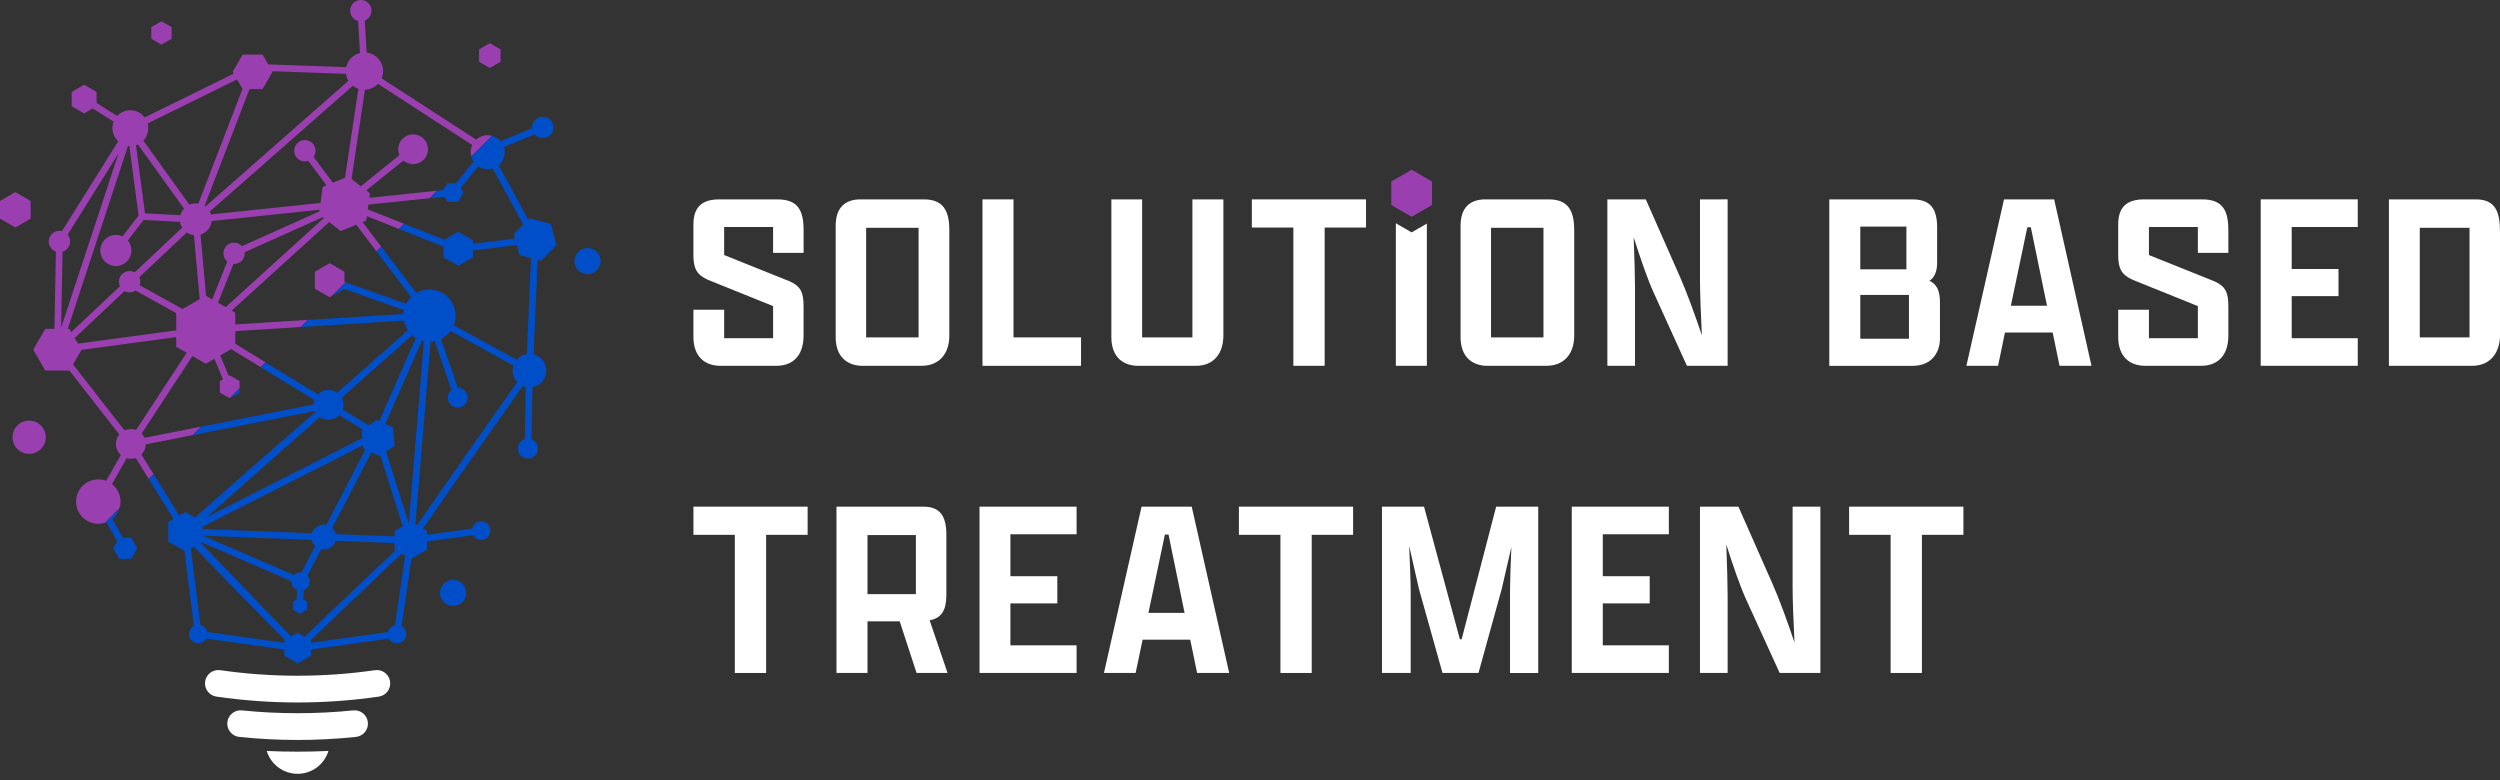 <svg fill="none" height="59" viewBox="0 0 189 59" width="189" xmlns="http://www.w3.org/2000/svg"><rect x="0" y="0" width="189" height="59" fill="#333333" stroke="none"/><g fill="#fff"><path d="m52.424 38.303v2.13h3.129v10.443h2.365v-10.443h3.139v-2.13z"/><path d="m70.281 46.892c.897-.153 1.264-.774 1.264-1.895v-4.564c0-1.437-.489-2.13-1.743-2.13h-6.564v12.573h2.344v-3.902h2.436l1.274 3.902h2.344zm-1.04-1.977h-3.659v-4.463h3.659z"/><path d="m81.39 40.391v-2.089h-7.338v12.573h7.338v-2.089h-5.004v-3.169h3.547v-2.058h-3.547v-3.169z"/><path d="m90.094 38.303h-3.792l-2.844 12.573h2.395l.53-2.517h3.598l.52 2.517h2.426zm-3.272 8.029 1.244-5.92h.275l1.213 5.92z"/><path d="m93.662 38.303v2.13h3.139v10.443h2.365v-10.443h3.129v-2.13z"/><path d="m113.109 38.303-2.61 10.026h-.132l-2.711-10.026h-3.18v12.573h2.171v-6.266c0-.642-.061-1.997-.112-3.332.265 1.182.54 2.384.733 3.23l1.784 6.368h2.721l1.764-6.378c.193-.815.448-1.977.723-3.138-.061 1.335-.102 2.649-.102 3.271v6.246h2.131v-12.573z"/><path d="m126.165 40.391v-2.089h-7.339v12.573h7.339v-2.089h-4.994v-3.169h3.546v-2.058h-3.546v-3.169z"/><path d="m135.521 38.303v6.133c0 .836.061 2.537.143 4.137-.51-1.508-1.111-3.189-1.651-4.412l-2.589-5.859h-2.905v12.573h2.09v-5.879c0-.774-.041-2.303-.102-3.831.489 1.528 1.029 3.138 1.529 4.218l2.507 5.492h3.078v-12.573z"/><path d="m139.792 38.303v2.13h3.139v10.443h2.365v-10.443h3.139v-2.13z"/><path d="m60.751 19.118v-1.722c0-1.549-.469-2.323-1.998-2.323h-4.373c-1.264 0-1.957.54-1.957 1.895v2.343c0 1.009.275 1.477 1.101 1.844l4.923 1.987v2.425h-3.7v-2.15h-2.324v2.048c0 1.518.887 2.191 2.049 2.191h4.209c1.366 0 2.069-.886 2.069-2.282v-2.241c0-1.049-.234-1.498-1.05-1.865l-4.954-1.987v-2.119h3.7v1.956z"/><path d="m69.853 15.073h-4.801c-1.182 0-1.875.642-1.875 1.997v8.416c0 1.498.887 2.17 2.028 2.17h4.454c1.396 0 2.11-.968 2.11-2.282v-7.978c0-1.488-.479-2.323-1.916-2.323zm-.408 10.433h-3.965v-8.283h3.965z"/><path d="m76.62 25.506v-10.433h-2.344v12.583h7.45v-2.15z"/><path d="m90.145 15.073v10.433h-3.802v-10.433h-2.324v10.413c0 1.498.877 2.17 2.038 2.17h4.352c1.376 0 2.079-.968 2.079-2.282v-10.301z"/><path d="m94.64 15.073v2.129h3.139v10.453h2.365v-10.453h3.129v-2.129z"/><path d="m107.228 17.273-.51.295-.509-.295-.683-.397v10.78h2.344v-10.749z"/><path d="m117.094 15.073h-4.801c-1.182 0-1.875.642-1.875 1.997v8.416c0 1.498.887 2.17 2.028 2.17h4.454c1.397 0 2.11-.968 2.11-2.282v-7.978c0-1.488-.479-2.323-1.916-2.323zm-.408 10.433h-3.965v-8.283h3.965z"/><path d="m128.519 15.073v6.133c0 .835.061 2.537.143 4.147-.51-1.508-1.111-3.189-1.651-4.412l-2.589-5.869h-2.905v12.583h2.09v-5.879c0-.774-.041-2.313-.102-3.841.489 1.528 1.029 3.138 1.529 4.228l2.497 5.492h3.078v-12.583z"/><path d="m145.866 21.227c.388-.244.581-.713.581-1.355v-2.669c0-1.396-.479-2.129-1.855-2.129h-6.298v12.583h6.298c1.448 0 2.069-1.009 2.069-2.068v-2.751c0-.836-.234-1.355-.795-1.61zm-5.228-4.096h3.486v3.23h-3.486zm3.679 8.477h-3.679v-3.311h3.679z"/><path d="m155.294 15.073h-3.791l-2.844 12.583h2.395l.52-2.517h3.608l.52 2.517h2.415zm-3.272 8.039 1.244-5.93h.265l1.223 5.93z"/><path d="m168.463 19.118v-1.722c0-1.549-.469-2.323-1.998-2.323h-4.372c-1.264 0-1.957.54-1.957 1.895v2.343c0 1.009.275 1.477 1.1 1.844l4.923 1.987v2.425h-3.7v-2.15h-2.323v2.048c0 1.518.886 2.191 2.048 2.191h4.21c1.365 0 2.069-.886 2.069-2.282v-2.241c0-1.049-.235-1.498-1.05-1.865l-4.954-1.987v-2.119h3.7v1.956z"/><path d="m178.247 17.161v-2.089h-7.338v12.583h7.338v-2.089h-4.994v-3.179h3.537v-2.048h-3.537v-3.179z"/><path d="m187.176 15.073h-6.574v12.583h6.288c1.488 0 2.11-1.141 2.11-2.282v-7.876c0-1.508-.367-2.425-1.824-2.425zm-.479 10.433h-3.761v-8.283h3.761z"/></g><path d="m106.722 12.832 1.539.888v1.778l-.768.445-.771.445-1.541-.89v-1.778l.771-.443z" fill="#9a3fb0"/><path d="m16.364 52.664c-.551-.078-.935-.59-.857-1.141.08-.551.59-.935 1.143-.857 1.931.279 3.887.419 5.85.419s3.919-.14 5.85-.419c.551-.078 1.063.306 1.141.857.08.551-.305 1.063-.856 1.141-2.042.294-4.093.443-6.135.443-2.043 0-4.093-.149-6.135-.443zm3.802 4.108c.312 1.025 1.26 1.728 2.333 1.728s2.019-.702 2.332-1.728c-.733.036-1.51.054-2.332.054-.823 0-1.599-.018-2.333-.054zm-2.077-1.061c-.554-.056-.958-.551-.901-1.105.057-.554.553-.958 1.107-.901 1.38.143 2.784.213 4.204.213 1.42 0 2.823-.07 4.204-.213.554-.057 1.05.347 1.107.901.056.554-.348 1.049-.901 1.105-1.483.153-2.956.23-4.41.23-1.455 0-2.928-.076-4.41-.23z" fill="#fff"/><path d="m26.037 21.31v-.771l-.559-.323-.559-.321-.558.321-.559.323v1.289l1.117.642.166-.096 1.035-1.035z" fill="#9a3fb0"/><path d="m36.22 3.733v.936l.811.468.811-.468v-.936l-.811-.468z" fill="#9a3fb0"/><path d="m.944 33.056c0 .694.563 1.256 1.258 1.256.694 0 1.257-.563 1.257-1.256 0-.695-.563-1.258-1.257-1.258-.695 0-1.258.563-1.258 1.258z" fill="#9a3fb0"/><path d="m1.159 17.199.58-.335.578-.335v-1.337l-1.158-.668-.58.335-.58.333v1.337z" fill="#9a3fb0"/><path d="m11.823 1.828-.382.221v.883l.382.221.383.221.766-.441v-.883l-.766-.441z" fill="#9a3fb0"/><path d="m36.005 10.56-7.153-4.638c.069-.168.108-.351.108-.545 0-.722-.542-1.316-1.242-1.4l-.143-2.421c.299-.117.509-.408.509-.749 0-.446-.36-.808-.806-.808-.446 0-.806.362-.806.808 0 .374.255.689.601.779l.142 2.421c-.522.126-.931.542-1.045 1.07l-5.893-.209-.052-.092-.376-.65h-1.506l-.377.651-.376.651.08.14-6.732 3.308c-.248-.33-.64-.543-1.084-.543-.392 0-.745.168-.992.434l-1.562-.983v-.835l-.47-.27-.469-.272-.47.272-.47.27v1.084l.47.272.47.27.469-.27.183-.105 1.58.994c-.06.153-.093.321-.093.495 0 .393.167.747.435.995l-4.251 6.79c-.061-.015-.128-.024-.194-.024-.446 0-.808.362-.808.807 0 .353.226.651.542.762l-.108 5.84h-.691l-.457.789-.455.789.455.789.457.789h1.823l3.769 4.831c-.159.195-.255.443-.255.713 0 .332.143.629.37.836l-1.104 1.956c-.186-.072-.387-.11-.596-.11-.929 0-1.682.752-1.682 1.679 0 .926.752 1.679 1.682 1.679.175 0 .342-.033.502-.084l1.089-1.089c.051-.161.088-.328.088-.506 0-.537-.252-1.016-.644-1.324l1.103-1.954c.102.03.211.046.323.046.128 0 .251-.021.366-.061l.983 1.581.366-.366-.92-1.481c.198-.198.324-.468.333-.768l3.537-.701.641-.641-4.276.847c-.054-.12-.128-.228-.216-.321l3.839-5.858 1.008.579.65-.375.65 1.549-.236.137v.865l.374.216.363.207.76-.76v-.528l-.748-.432-.072.042-.65-1.549.026-.015.803-.462 2.226 1.36.367-.367-2.28-1.394v-.959l4.946-.312.539-.539-5.486.346v-.893l-.269-.155 7.368-6.69.051.041.824.636.964-.396.203-.084 1.529 2.012.359-.359-1.406-1.85.279-.116.045-.33 2.42.958.389-.389-2.74-1.084.024-.186.025-.177 4.621-.482.566-.566-5.118.535.045-.342-.276-.213 2.809-2.262c.197.168.453.272.734.272.622 0 1.125-.504 1.125-1.126 0-.622-.503-1.124-1.125-1.124-.623 0-1.126.503-1.126 1.124 0 .159.033.311.093.447l-2.922 2.35-.137-.105-.566-.438 1.014-6.753c.388-.012.736-.179.985-.443l7.129 4.623c-.076.165-.118.347-.118.54 0 .112.021.218.048.321l1.56-1.559c-.104-.027-.212-.046-.325-.046-.333 0-.637.128-.865.336zm-17.141-3.827h.985l.376-.651.377-.651-.028-.046 5.579.197c.027.189.091.368.186.525l-10.815 9.508c-.018-.015-.039-.029-.06-.042zm-7.654 2.957c0-.125-.018-.246-.05-.36l6.763-3.325.043.077.366.632-3.338 8.678c-.062-.009-.125-.015-.189-.015-.173 0-.336.036-.485.101l-3.485-4.852c.231-.243.374-.573.374-.935zm-.784 1.228 3.486 4.854c-.128.14-.221.311-.272.498l-2.679-.141-.683-5.151c.051-.018.099-.037.147-.06zm-5.698 8.111c.33-.101.571-.408.571-.77 0-.197-.071-.375-.186-.516l3.85-6.151-4.342 13.182zm.521 5.833h-.126l4.555-13.828c.033.004.067.007.102.009l.696 5.256-1.213 1.573c-.152-.072-.323-.111-.502-.111-.65 0-1.177.525-1.177 1.177 0 .648.527 1.177 1.177 1.177s1.177-.528 1.177-1.177c0-.29-.104-.552-.276-.758l1.195-1.552 2.757.144c.024.158.08.306.159.437l-3.59 3.379c-.114-.061-.246-.096-.384-.096-.446 0-.808.36-.808.806 0 .123.027.239.076.342l-3.679 3.464zm5-2.895 3.074 1.706v1.301l-7.429 1.001-.188-.324-.057-.099 3.766-3.545c.116.062.245.098.386.098.167 0 .32-.051.449-.138zm.036 10.54c-.123-.045-.254-.07-.392-.07-.171 0-.333.037-.479.106l-3.893-4.994.185-.318.451-.78 7.166-.968v.734l.788.455zm3.515-9.144-3.239-1.798c.029-.084.045-.173.045-.267 0-.122-.027-.239-.075-.342l3.589-3.38c.158.108.342.181.54.204l.435 4.836zm2.243-.733-.466-.267-.416-4.627c.454-.141.791-.539.842-1.025l8.158-.854-.018.126-5.851 2.625c-.147-.162-.359-.264-.596-.264-.445 0-.806.362-.806.807 0 .248.113.471.29.62zm1.018.588-.389-.225-.189-.108 1.165-2.93.048.003c.446 0 .808-.362.808-.808 0-.029-.002-.057-.004-.084l5.902-2.648.081.063zm9.021-9.778-.725.299-.188.077-1.461-1.956c.092-.132.147-.291.147-.464 0-.444-.362-.806-.808-.806s-.808.362-.808.806c0 .446.362.807.808.807.09 0 .176-.015.257-.042l1.383 1.852-.294.12-.138 1.033-.024.177-8.279.866c-.024-.074-.056-.147-.093-.215l10.815-9.51c.124.099.266.177.42.23z" fill="#9a3fb0"/><path d="m17.743 29.894.374-.216-0-.336-.76.76.013.007z" fill="#004fc8"/><path d="m8.865 40.915-.084.146-.228.395.228.395.228.393h.911l.228-.393.227-.395-.227-.395-.228-.396h-.62l-.823-1.426c.258-.205.444-.487.546-.807l-1.089 1.089c.036-.011.073-.018.108-.031z" fill="#004fc8"/><path d="m44.416 18.75c-.547 0-.99.443-.99.989s.443.989.99.989c.548 0 .991-.443.991-.989 0-.546-.443-.989-.991-.989z" fill="#004fc8"/><path d="m35.241 44.822c0-.546-.443-.989-.989-.989-.546 0-.99.443-.99.989 0 .546.443.991.99.991.547 0 .989-.444.989-.991z" fill="#004fc8"/><path d="m35.799 12.211-1.329 1.641h-.644l-.203.35-.098.17-.484.051-.566.566 1.13-.118.018.03.203.35h.806l.203-.35.201-.348-.201-.348 1.32-1.632c.204.138.45.218.715.218.132 0 .26-.019.38-.057l2.304 4.234-.706.706.096.36-3.191.386v-.255l-1.116-.644-.558.321-.488.282-3.045-1.205-.389.389 3.363 1.331v.815l.559.321.558.323.557-.323.559-.321v-.525l3.323-.402.203.756.805.216.06.015-.314 7.251c-.308.048-.58.206-.772.434l-4.756-2.616c.088-.225.137-.468.137-.725 0-1.09-.884-1.974-1.976-1.974-.357 0-.694.096-.983.263l-2.66-3.501-.359.359 2.618 3.446c-.152.149-.28.323-.377.515l-4.579-1.624-1.035 1.035.392-.226.537-.311 4.516 1.6c-.021.095-.035.192-.041.291l-7.216.455-.539.539 7.788-.492c.051.267.158.516.306.734l-5.329 4.719c-.185-.132-.413-.21-.658-.21-.315 0-.602.131-.808.339l-3.966-2.425-.367.367 4.071 2.488c-.034.102-.054.211-.059.326l-8.513 1.685-.641.641 9.254-1.833c.012.027.023.052.036.076-1.863 1.624-6.953 6.025-9.094 7.991l-.096-.056-.647-.372-.462.267-1.94-3.124-.366.366 1.87 3.01-.392.227v1.492l.646.374.574.33.713 5.678c-.218.119-.366.348-.366.614 0 .384.312.696.697.696.263 0 .491-.144.61-.356l5.899.827v.468l.504.29.503.291.503-.291.504-.29v-.468l5.899-.827c.118.212.347.356.608.356.386 0 .698-.312.698-.696 0-.26-.143-.488-.355-.608l.748-5.094 1.173-.678v-.621l3.485-.48c.118.213.348.359.61.359.386 0 .698-.312.698-.697 0-.386-.312-.698-.698-.698-.329 0-.605.23-.679.537l-3.416.47v-.284l-.309-.179c2.492-3.616 5.013-7.194 7.546-10.784.073.033.152.059.233.076l-.081 3.938c-.3.099-.518.383-.518.718 0 .417.338.755.755.755.417 0 .756-.338.756-.755 0-.323-.204-.599-.489-.707l.081-3.938c.593-.107 1.045-.626 1.045-1.25 0-.596-.411-1.096-.966-1.232l.311-7.14.245.066.59-.588.589-.59-.216-.804-.215-.804-.805-.215-.805-.216-.102.101-2.231-4.104c.281-.234.461-.588.461-.983 0-.138-.021-.269-.062-.392l2.324-.959c.148.173.368.282.613.282.446 0 .808-.36.808-.807 0-.444-.362-.806-.808-.806s-.808.362-.808.806c0 .02.002.041.003.06l-2.38.982c-.166-.195-.393-.336-.649-.403l-1.56 1.559c.036.137.087.268.164.383zm-4.636 13.132c.087.075.18.144.279.204l-2.773 6.293-.209-.096-.561.399-.024.018-1.959-1.198c.038-.114.059-.234.059-.36 0-.197-.051-.381-.14-.542zm-2.407 9.121 1.694 5.321-.009.004-.613.354v.408l-4.438-.171c-.042-.183-.14-.345-.273-.47l2.967-5.714.012.004.626.285zm-4.569-2.942c.185.134.411.211.656.211.317 0 .604-.131.808-.341l1.776 1.085-.09.065.056.581-11.743 5.959zm-8.883 8.3 12.139-6.161.024.254.158.072-2.957 5.69c-.061-.013-.127-.019-.194-.019-.42 0-.775.275-.898.654l-8.273-.318zm8.529 1.463-1.032 1.987c-.025-.003-.051-.004-.075-.004-.195 0-.371.081-.498.209l-6.881-2.978 8.213.315c.043.183.139.347.273.471zm-2.341 7.126v.185l-5.829-.818c-.06-.254-.257-.455-.509-.518l-.73-5.812.234-.135h.001c1.671 1.818 5.231 5.396 6.884 7.068zm1.51-.291-.503-.29-.495.285-6.842-7.092.057-.033 6.809 2.948v.027c0 .29.175.539.426.644l-.018.695-.03.017-.268.155v.618l.268.153.267.155.269-.155.267-.153v-.618l-.267-.155-.003-.002.02-.696c.27-.096.464-.354.464-.657 0-.177-.066-.338-.174-.461l1.032-1.987c.063.013.129.019.195.019.419 0 .775-.273.896-.653l4.456.171v.501l.072.042-6.868 6.538zm6.857-.863c-.26.059-.464.263-.525.521l-5.829.818v-.185l-.019-.012 6.869-6.538.272.158zm1.051-7.739-.015.007-1.709-5.37.096-.068.562-.401-.132-1.37-.584-.267 2.775-6.301c.048.015.098.027.146.038zm.62.194-.123-.072 1.146-13.812c.105-.006.209-.02.309-.039l1.269 3.679c-.173.14-.284.353-.284.591 0 .417.338.755.755.755.418 0 .755-.338.755-.755 0-.414-.333-.752-.749-.755l-1.269-3.68c.284-.141.53-.35.716-.603l4.757 2.616c-.036.12-.057.248-.057.38 0 .338.132.644.347.872-2.542 3.604-5.071 7.194-7.572 10.823z" fill="#004fc8"/></svg>